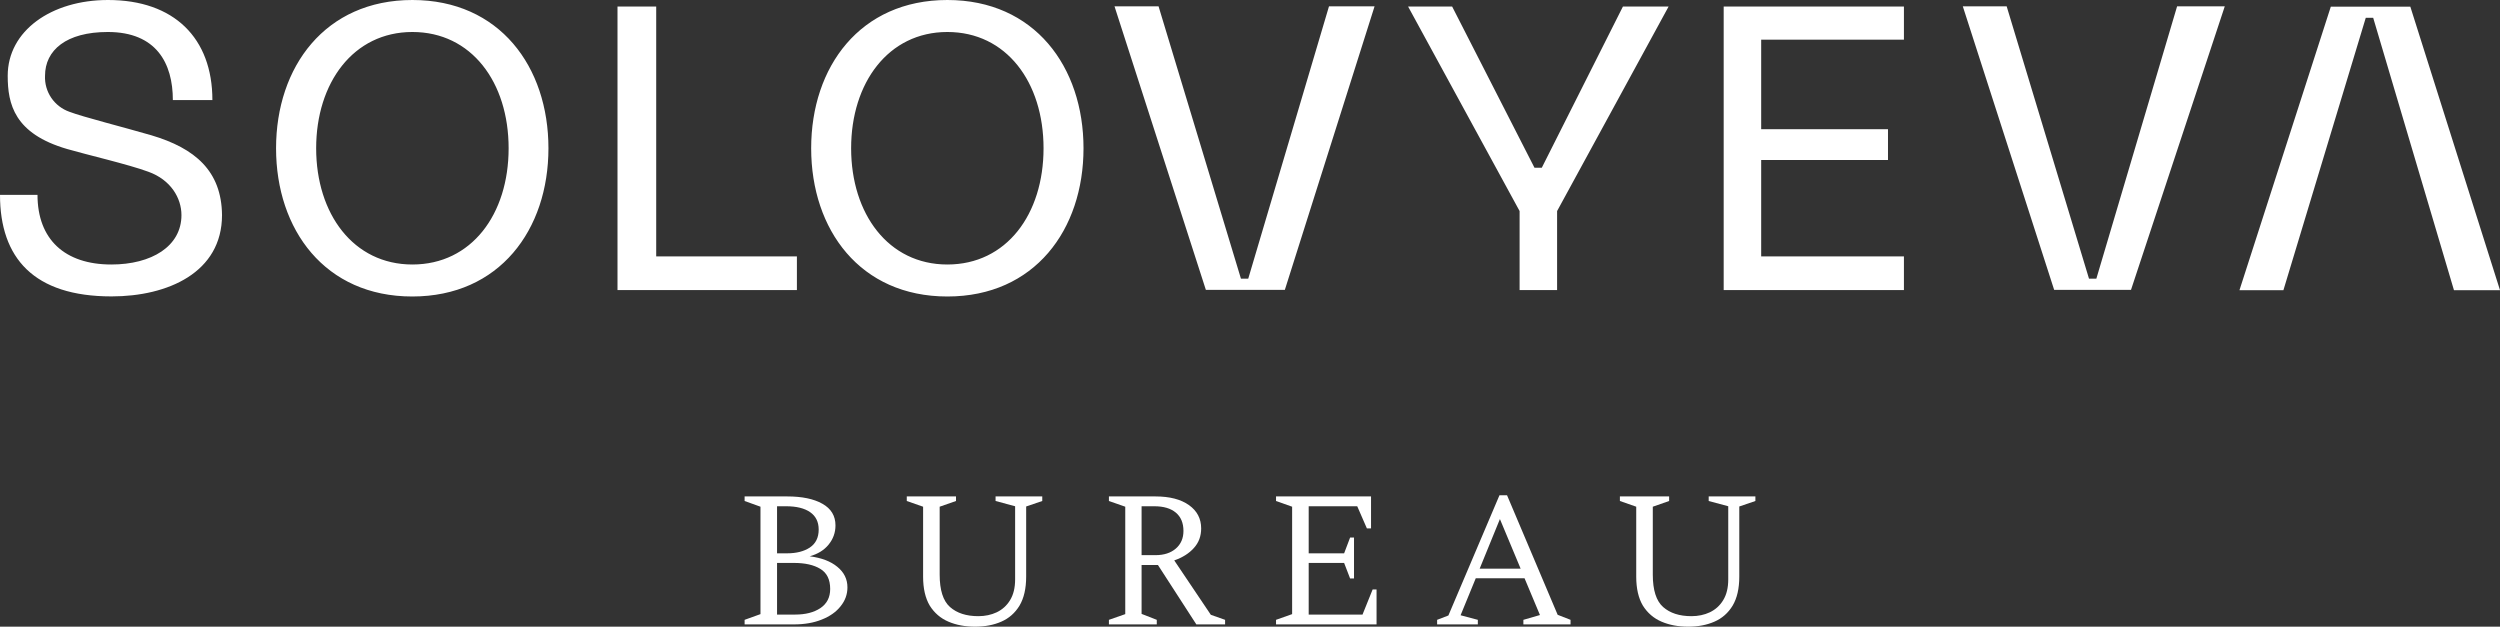 <?xml version="1.0" encoding="UTF-8"?> <svg xmlns="http://www.w3.org/2000/svg" width="742" height="186" viewBox="0 0 742 186" fill="none"><rect x="0" y="0" width="742" height="186" fill="#333333" stroke="none"/> <path d="M457.609 49.775H455.43L430.992 1.932H417.918L451.017 62.64V86.082H462.147V62.64L495.246 1.932H481.689L457.609 49.775ZM122.398 0C96.498 0 81.934 19.839 81.934 44.007C81.934 68.175 96.456 88 122.356 88C148.257 88 162.779 68.175 162.779 44.007C162.779 19.839 148.298 0 122.398 0ZM122.398 78.505C104.855 78.505 93.836 63.435 93.836 44.007C93.836 24.579 104.869 9.495 122.398 9.495C139.927 9.495 150.96 24.401 150.96 44.007C150.96 63.613 139.94 78.505 122.398 78.505ZM370.476 82.712H368.311L343.859 1.877H330.785L357.898 86.027H381.343L407.974 1.877H394.445L370.476 82.712ZM622.195 82.712H620.016L595.578 1.877H582.559L609.672 86.027H632.483L660.314 1.877H646.164L622.195 82.712ZM44.946 40.157C36.671 37.746 24.493 34.677 20.618 33.183C18.413 32.409 16.517 30.951 15.211 29.024C13.904 27.097 13.257 24.804 13.364 22.483C13.364 14.906 19.653 9.495 31.996 9.495C46.394 9.495 51.304 18.756 51.304 29.703H63.04C63.04 11.303 51.676 0 32.065 0C15.239 0 2.289 9.138 2.289 22.483C2.289 30.895 4.234 39.677 19.97 44.24C25.293 45.802 38.243 48.816 44.049 50.981C50.697 53.378 53.855 58.79 53.855 63.846C53.855 73.094 45.015 78.505 33.03 78.505C19.239 78.505 11.13 71.052 11.13 57.831H0C0 76.587 10.04 87.973 33.099 87.973C49.8 87.973 65.895 80.889 65.895 63.818C65.757 50.734 57.896 44.007 44.946 40.157ZM522.718 76.108V47.487H560.355V38.349H522.718V11.783H565.085V1.932H511.589V86.082H565.085V76.108H522.718ZM704.364 5.289L728.333 86.123H742L715.383 1.973H691.786L664.672 86.123H677.719L702.157 5.289H704.364ZM281.177 0C255.277 0 240.755 19.839 240.755 44.007C240.755 68.175 255.277 88 281.177 88C307.077 88 321.586 68.175 321.586 44.007C321.586 19.839 307.063 0 281.177 0ZM281.177 78.505C263.621 78.505 252.615 63.435 252.615 44.007C252.615 24.579 263.648 9.495 281.177 9.495C298.706 9.495 309.725 24.401 309.725 44.007C309.725 63.613 298.72 78.505 281.177 78.505ZM194.761 76.108V1.932H183.273V86.082H236.521V76.108H194.761Z" fill="white"></path> <path d="M221 185.322V183.965L225.711 182.27V150.391L221 148.696V147.339H233.631C238.046 147.339 241.529 148.063 244.078 149.51C246.672 150.957 247.969 153.104 247.969 155.953C247.969 158.078 247.287 159.977 245.921 161.65C244.601 163.278 242.735 164.431 240.322 165.11C243.827 165.562 246.558 166.602 248.516 168.23C250.518 169.857 251.52 171.892 251.52 174.334C251.52 176.414 250.837 178.29 249.471 179.963C248.151 181.637 246.285 182.948 243.873 183.897C241.506 184.847 238.775 185.322 235.68 185.322H221ZM233.29 150.256H230.627V164.228H233.563C236.34 164.228 238.593 163.663 240.322 162.532C242.098 161.357 242.985 159.57 242.985 157.174C242.985 154.913 242.143 153.195 240.459 152.019C238.775 150.843 236.385 150.256 233.29 150.256ZM235.611 167.077H230.627V182.405H236.021C239.071 182.405 241.551 181.772 243.463 180.506C245.42 179.195 246.399 177.296 246.399 174.809C246.399 172.005 245.42 170.016 243.463 168.84C241.551 167.664 238.934 167.077 235.611 167.077Z" fill="white"></path> <path d="M289.408 186C286.449 186 283.809 185.503 281.488 184.508C279.166 183.513 277.323 181.93 275.957 179.76C274.637 177.544 273.977 174.673 273.977 171.146V150.391L269.13 148.696V147.339H283.741V148.696L278.893 150.391V170.536C278.893 175.148 279.917 178.358 281.966 180.167C284.014 181.976 286.813 182.88 290.364 182.88C292.367 182.88 294.187 182.496 295.826 181.727C297.51 180.913 298.83 179.715 299.786 178.132C300.787 176.504 301.288 174.447 301.288 171.96V150.256L295.485 148.696V147.339H309.345V148.696L304.565 150.323V171.146C304.565 174.673 303.905 177.544 302.585 179.76C301.265 181.93 299.467 183.513 297.192 184.508C294.916 185.503 292.321 186 289.408 186Z" fill="white"></path> <path d="M329.128 185.322V183.965L333.976 182.27V150.391L329.128 148.696V147.339H342.92C347.153 147.339 350.476 148.198 352.888 149.917C355.301 151.635 356.507 153.941 356.507 156.835C356.507 159.141 355.779 161.085 354.322 162.668C352.911 164.25 350.977 165.471 348.519 166.33L359.375 182.473L363.608 183.965V185.322H355.073L343.671 167.687H338.823V182.202L343.33 183.965V185.322H329.128ZM342.578 150.256H338.823V164.77H342.92C345.469 164.77 347.494 164.115 348.996 162.803C350.499 161.492 351.25 159.751 351.25 157.581C351.25 155.23 350.499 153.421 348.996 152.155C347.494 150.889 345.355 150.256 342.578 150.256Z" fill="white"></path> <path d="M378.725 185.322V183.965L383.504 182.27V150.391L378.725 148.696V147.339H406.923V156.835H405.694L402.826 150.256H388.42V164.228H398.935L400.71 159.548H401.87V171.689H400.71L398.935 167.077H388.42V182.405H404.397L407.401 174.944H408.562V185.322H378.725Z" fill="white"></path> <path d="M426.536 185.322V183.965L429.882 182.677L445.039 147H447.293L462.314 182.473L466.137 183.965V185.322H452.14V183.965L457.056 182.541L452.482 171.621H438.007L433.501 182.609L438.621 183.965V185.322H426.536ZM439.168 168.772H451.321L445.176 154.054L439.168 168.772Z" fill="white"></path> <path d="M501.063 186C498.105 186 495.465 185.503 493.143 184.508C490.822 183.513 488.978 181.93 487.613 179.76C486.293 177.544 485.633 174.673 485.633 171.146V150.391L480.785 148.696V147.339H495.396V148.696L490.549 150.391V170.536C490.549 175.148 491.573 178.358 493.621 180.167C495.669 181.976 498.469 182.88 502.019 182.88C504.022 182.88 505.843 182.496 507.481 181.727C509.165 180.913 510.485 179.715 511.441 178.132C512.443 176.504 512.943 174.447 512.943 171.96V150.256L507.14 148.696V147.339H521V148.696L516.221 150.323V171.146C516.221 174.673 515.561 177.544 514.241 179.76C512.921 181.93 511.123 183.513 508.847 184.508C506.571 185.503 503.976 186 501.063 186Z" fill="white"></path> </svg> 